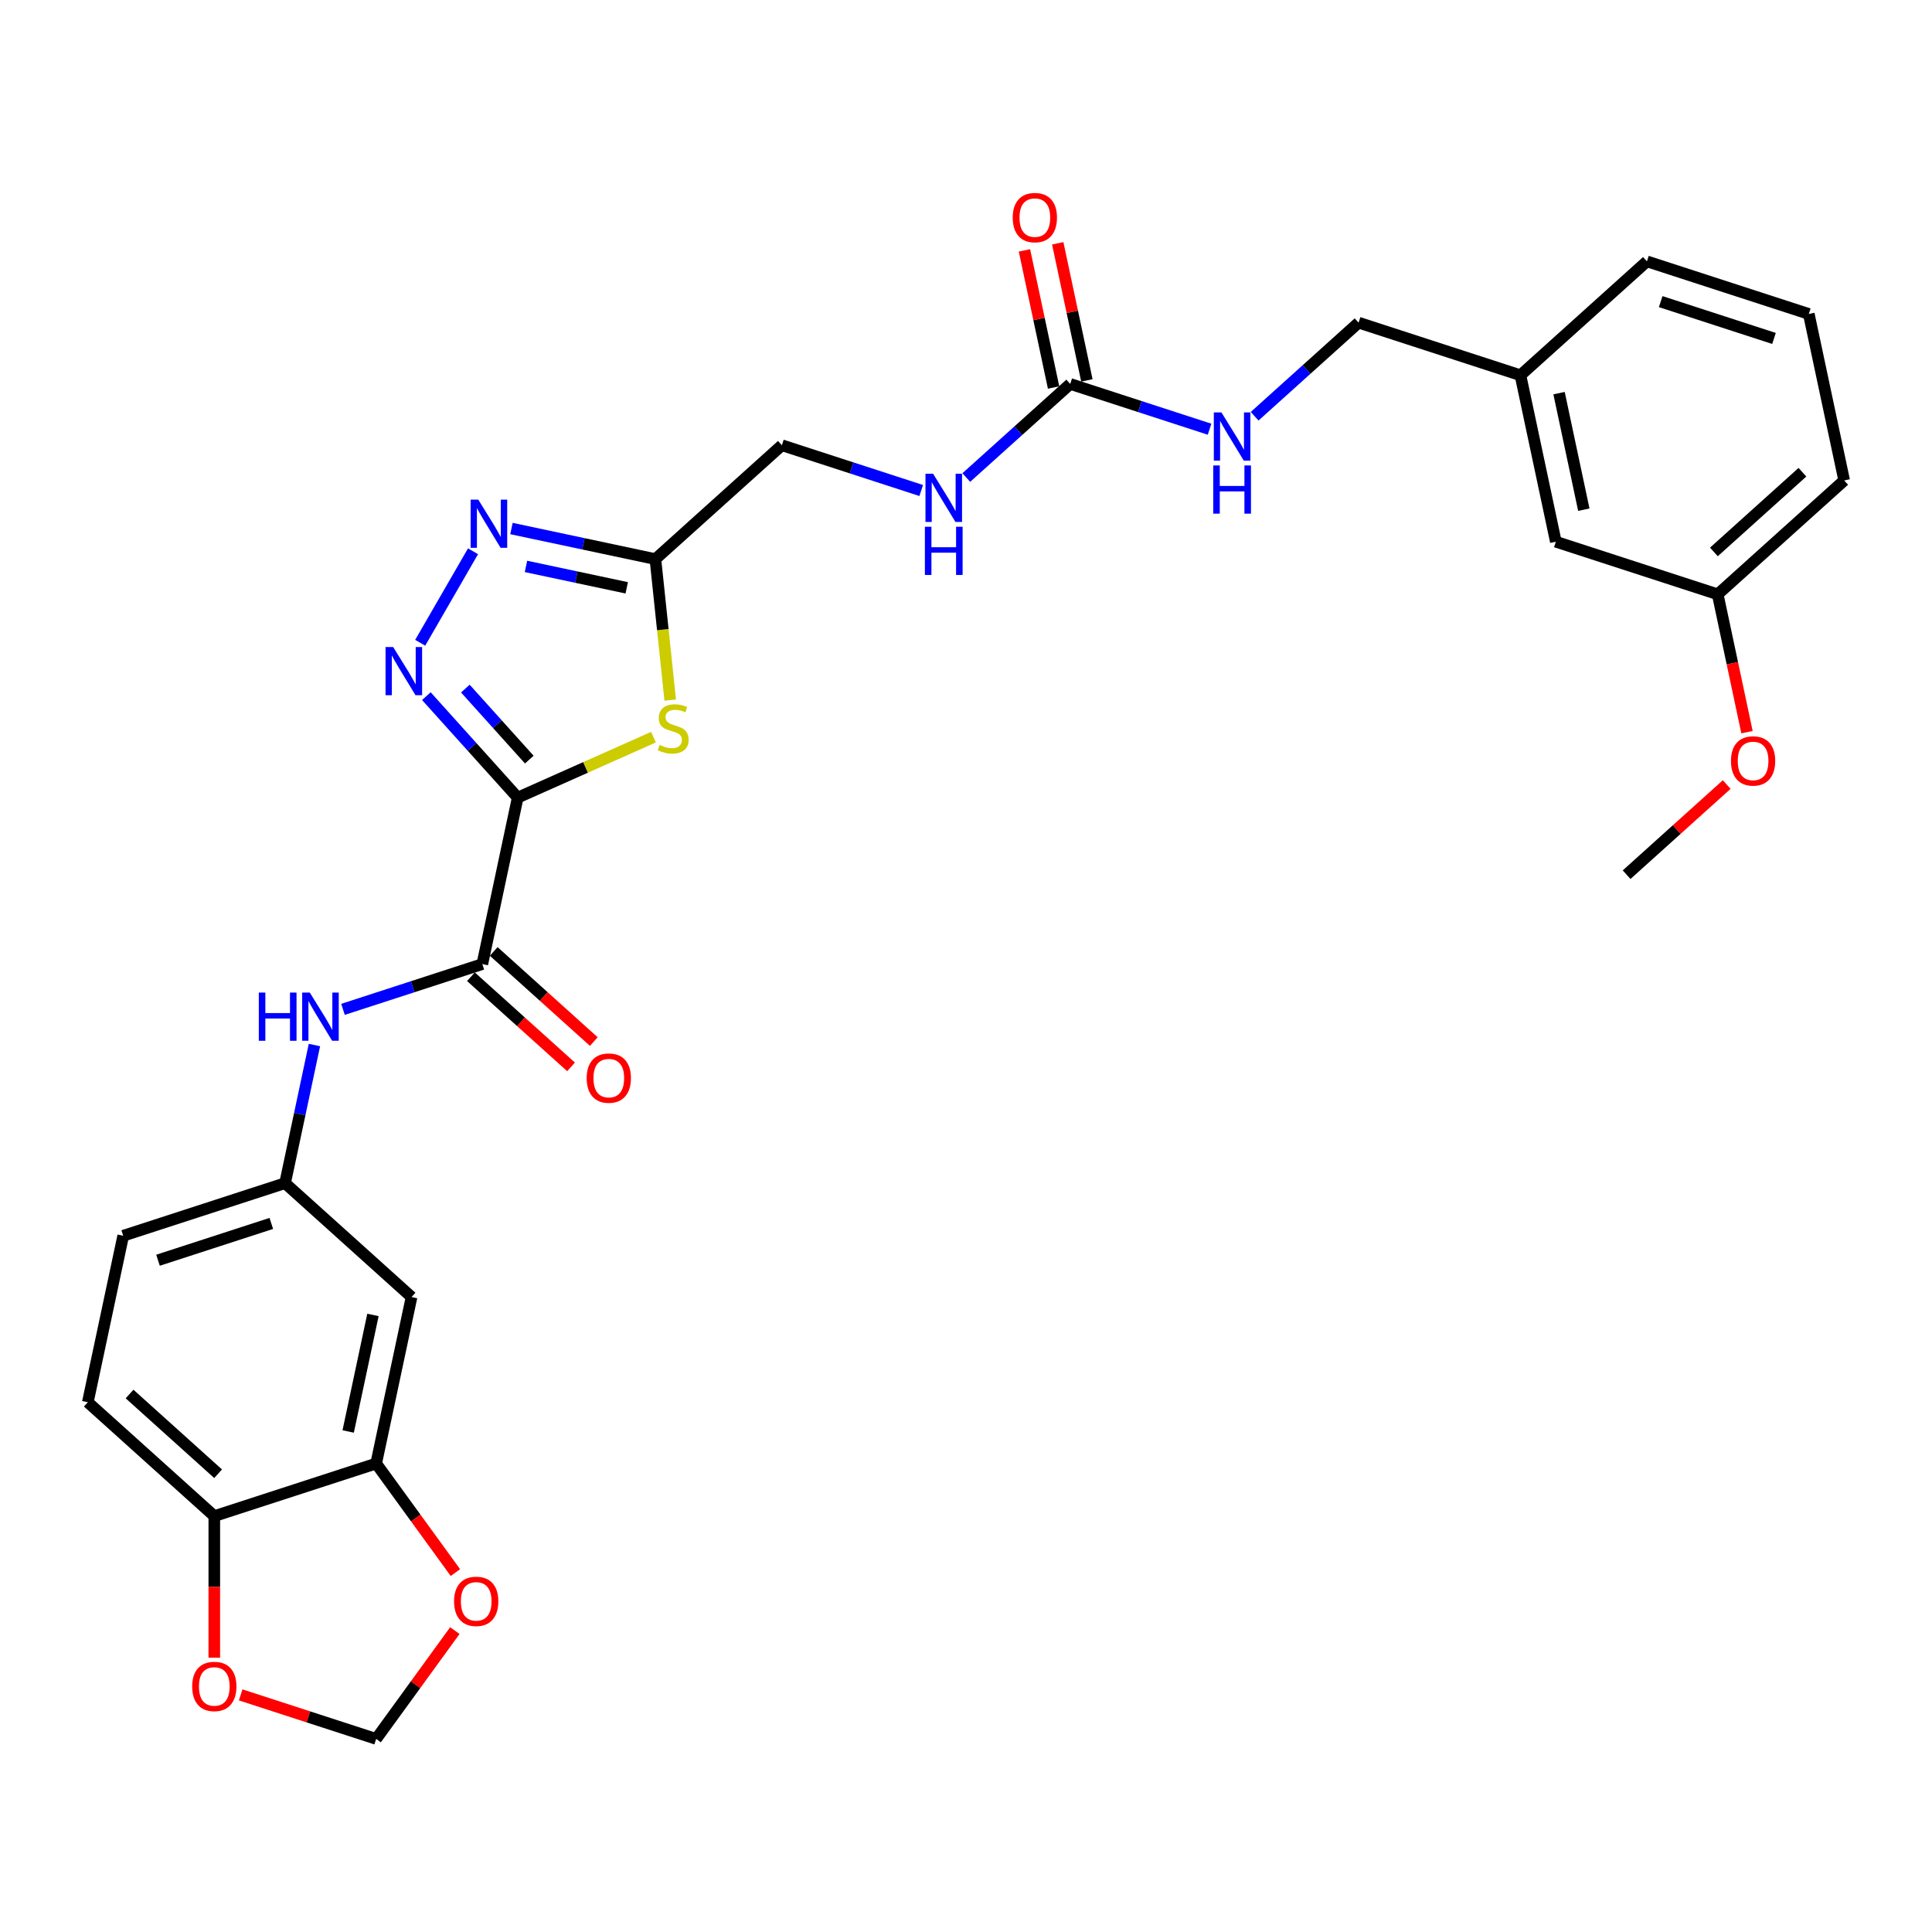 <?xml version='1.0' encoding='iso-8859-1'?>
<svg version='1.1' baseProfile='full'
              xmlns='http://www.w3.org/2000/svg'
                      xmlns:rdkit='http://www.rdkit.org/xml'
                      xmlns:xlink='http://www.w3.org/1999/xlink'
                  xml:space='preserve'
width='1000px' height='1000px' viewBox='0 0 1000 1000'>
<!-- END OF HEADER -->
<rect style='opacity:1.0;fill:#FFFFFF;stroke:none' width='1000' height='1000' x='0' y='0'> </rect>
<path class='bond-0' d='M 267.966,412.841 L 244.325,386.585' style='fill:none;fill-rule:evenodd;stroke:#000000;stroke-width:6px;stroke-linecap:butt;stroke-linejoin:miter;stroke-opacity:1' />
<path class='bond-0' d='M 244.325,386.585 L 220.683,360.328' style='fill:none;fill-rule:evenodd;stroke:#0000FF;stroke-width:6px;stroke-linecap:butt;stroke-linejoin:miter;stroke-opacity:1' />
<path class='bond-0' d='M 273.967,393.175 L 257.418,374.796' style='fill:none;fill-rule:evenodd;stroke:#000000;stroke-width:6px;stroke-linecap:butt;stroke-linejoin:miter;stroke-opacity:1' />
<path class='bond-0' d='M 257.418,374.796 L 240.869,356.416' style='fill:none;fill-rule:evenodd;stroke:#0000FF;stroke-width:6px;stroke-linecap:butt;stroke-linejoin:miter;stroke-opacity:1' />
<path class='bond-1' d='M 267.966,412.841 L 303.104,397.197' style='fill:none;fill-rule:evenodd;stroke:#000000;stroke-width:6px;stroke-linecap:butt;stroke-linejoin:miter;stroke-opacity:1' />
<path class='bond-1' d='M 303.104,397.197 L 338.242,381.552' style='fill:none;fill-rule:evenodd;stroke:#CCCC00;stroke-width:6px;stroke-linecap:butt;stroke-linejoin:miter;stroke-opacity:1' />
<path class='bond-3' d='M 267.966,412.841 L 249.65,499.01' style='fill:none;fill-rule:evenodd;stroke:#000000;stroke-width:6px;stroke-linecap:butt;stroke-linejoin:miter;stroke-opacity:1' />
<path class='bond-2' d='M 217.493,332.698 L 244.838,285.336' style='fill:none;fill-rule:evenodd;stroke:#0000FF;stroke-width:6px;stroke-linecap:butt;stroke-linejoin:miter;stroke-opacity:1' />
<path class='bond-4' d='M 346.905,362.369 L 343.07,325.884' style='fill:none;fill-rule:evenodd;stroke:#CCCC00;stroke-width:6px;stroke-linecap:butt;stroke-linejoin:miter;stroke-opacity:1' />
<path class='bond-4' d='M 343.07,325.884 L 339.235,289.399' style='fill:none;fill-rule:evenodd;stroke:#000000;stroke-width:6px;stroke-linecap:butt;stroke-linejoin:miter;stroke-opacity:1' />
<path class='bond-30' d='M 264.73,273.562 L 301.983,281.481' style='fill:none;fill-rule:evenodd;stroke:#0000FF;stroke-width:6px;stroke-linecap:butt;stroke-linejoin:miter;stroke-opacity:1' />
<path class='bond-30' d='M 301.983,281.481 L 339.235,289.399' style='fill:none;fill-rule:evenodd;stroke:#000000;stroke-width:6px;stroke-linecap:butt;stroke-linejoin:miter;stroke-opacity:1' />
<path class='bond-30' d='M 272.243,293.172 L 298.32,298.714' style='fill:none;fill-rule:evenodd;stroke:#0000FF;stroke-width:6px;stroke-linecap:butt;stroke-linejoin:miter;stroke-opacity:1' />
<path class='bond-30' d='M 298.32,298.714 L 324.396,304.257' style='fill:none;fill-rule:evenodd;stroke:#000000;stroke-width:6px;stroke-linecap:butt;stroke-linejoin:miter;stroke-opacity:1' />
<path class='bond-6' d='M 249.65,499.01 L 213.591,510.726' style='fill:none;fill-rule:evenodd;stroke:#000000;stroke-width:6px;stroke-linecap:butt;stroke-linejoin:miter;stroke-opacity:1' />
<path class='bond-6' d='M 213.591,510.726 L 177.532,522.443' style='fill:none;fill-rule:evenodd;stroke:#0000FF;stroke-width:6px;stroke-linecap:butt;stroke-linejoin:miter;stroke-opacity:1' />
<path class='bond-16' d='M 243.756,505.557 L 269.662,528.882' style='fill:none;fill-rule:evenodd;stroke:#000000;stroke-width:6px;stroke-linecap:butt;stroke-linejoin:miter;stroke-opacity:1' />
<path class='bond-16' d='M 269.662,528.882 L 295.568,552.208' style='fill:none;fill-rule:evenodd;stroke:#FF0000;stroke-width:6px;stroke-linecap:butt;stroke-linejoin:miter;stroke-opacity:1' />
<path class='bond-16' d='M 255.545,492.463 L 281.451,515.789' style='fill:none;fill-rule:evenodd;stroke:#000000;stroke-width:6px;stroke-linecap:butt;stroke-linejoin:miter;stroke-opacity:1' />
<path class='bond-16' d='M 281.451,515.789 L 307.357,539.115' style='fill:none;fill-rule:evenodd;stroke:#FF0000;stroke-width:6px;stroke-linecap:butt;stroke-linejoin:miter;stroke-opacity:1' />
<path class='bond-18' d='M 339.235,289.399 L 404.702,230.453' style='fill:none;fill-rule:evenodd;stroke:#000000;stroke-width:6px;stroke-linecap:butt;stroke-linejoin:miter;stroke-opacity:1' />
<path class='bond-5' d='M 553.95,198.729 L 527.049,222.951' style='fill:none;fill-rule:evenodd;stroke:#000000;stroke-width:6px;stroke-linecap:butt;stroke-linejoin:miter;stroke-opacity:1' />
<path class='bond-5' d='M 527.049,222.951 L 500.148,247.173' style='fill:none;fill-rule:evenodd;stroke:#0000FF;stroke-width:6px;stroke-linecap:butt;stroke-linejoin:miter;stroke-opacity:1' />
<path class='bond-13' d='M 553.95,198.729 L 590.01,210.445' style='fill:none;fill-rule:evenodd;stroke:#000000;stroke-width:6px;stroke-linecap:butt;stroke-linejoin:miter;stroke-opacity:1' />
<path class='bond-13' d='M 590.01,210.445 L 626.069,222.162' style='fill:none;fill-rule:evenodd;stroke:#0000FF;stroke-width:6px;stroke-linecap:butt;stroke-linejoin:miter;stroke-opacity:1' />
<path class='bond-17' d='M 562.567,196.897 L 555.025,161.416' style='fill:none;fill-rule:evenodd;stroke:#000000;stroke-width:6px;stroke-linecap:butt;stroke-linejoin:miter;stroke-opacity:1' />
<path class='bond-17' d='M 555.025,161.416 L 547.483,125.934' style='fill:none;fill-rule:evenodd;stroke:#FF0000;stroke-width:6px;stroke-linecap:butt;stroke-linejoin:miter;stroke-opacity:1' />
<path class='bond-17' d='M 545.334,200.561 L 537.792,165.079' style='fill:none;fill-rule:evenodd;stroke:#000000;stroke-width:6px;stroke-linecap:butt;stroke-linejoin:miter;stroke-opacity:1' />
<path class='bond-17' d='M 537.792,165.079 L 530.25,129.597' style='fill:none;fill-rule:evenodd;stroke:#FF0000;stroke-width:6px;stroke-linecap:butt;stroke-linejoin:miter;stroke-opacity:1' />
<path class='bond-11' d='M 162.749,540.909 L 155.151,576.655' style='fill:none;fill-rule:evenodd;stroke:#0000FF;stroke-width:6px;stroke-linecap:butt;stroke-linejoin:miter;stroke-opacity:1' />
<path class='bond-11' d='M 155.151,576.655 L 147.552,612.401' style='fill:none;fill-rule:evenodd;stroke:#000000;stroke-width:6px;stroke-linecap:butt;stroke-linejoin:miter;stroke-opacity:1' />
<path class='bond-7' d='M 194.703,757.516 L 213.019,671.347' style='fill:none;fill-rule:evenodd;stroke:#000000;stroke-width:6px;stroke-linecap:butt;stroke-linejoin:miter;stroke-opacity:1' />
<path class='bond-7' d='M 180.217,740.928 L 193.038,680.609' style='fill:none;fill-rule:evenodd;stroke:#000000;stroke-width:6px;stroke-linecap:butt;stroke-linejoin:miter;stroke-opacity:1' />
<path class='bond-10' d='M 194.703,757.516 L 215.211,785.742' style='fill:none;fill-rule:evenodd;stroke:#000000;stroke-width:6px;stroke-linecap:butt;stroke-linejoin:miter;stroke-opacity:1' />
<path class='bond-10' d='M 215.211,785.742 L 235.718,813.968' style='fill:none;fill-rule:evenodd;stroke:#FF0000;stroke-width:6px;stroke-linecap:butt;stroke-linejoin:miter;stroke-opacity:1' />
<path class='bond-31' d='M 194.703,757.516 L 110.921,784.738' style='fill:none;fill-rule:evenodd;stroke:#000000;stroke-width:6px;stroke-linecap:butt;stroke-linejoin:miter;stroke-opacity:1' />
<path class='bond-8' d='M 213.019,671.347 L 147.552,612.401' style='fill:none;fill-rule:evenodd;stroke:#000000;stroke-width:6px;stroke-linecap:butt;stroke-linejoin:miter;stroke-opacity:1' />
<path class='bond-9' d='M 110.921,784.738 L 45.455,725.792' style='fill:none;fill-rule:evenodd;stroke:#000000;stroke-width:6px;stroke-linecap:butt;stroke-linejoin:miter;stroke-opacity:1' />
<path class='bond-9' d='M 112.89,762.803 L 67.064,721.541' style='fill:none;fill-rule:evenodd;stroke:#000000;stroke-width:6px;stroke-linecap:butt;stroke-linejoin:miter;stroke-opacity:1' />
<path class='bond-14' d='M 110.921,784.738 L 110.921,821.377' style='fill:none;fill-rule:evenodd;stroke:#000000;stroke-width:6px;stroke-linecap:butt;stroke-linejoin:miter;stroke-opacity:1' />
<path class='bond-14' d='M 110.921,821.377 L 110.921,858.015' style='fill:none;fill-rule:evenodd;stroke:#FF0000;stroke-width:6px;stroke-linecap:butt;stroke-linejoin:miter;stroke-opacity:1' />
<path class='bond-15' d='M 235.436,843.99 L 215.07,872.023' style='fill:none;fill-rule:evenodd;stroke:#FF0000;stroke-width:6px;stroke-linecap:butt;stroke-linejoin:miter;stroke-opacity:1' />
<path class='bond-15' d='M 215.07,872.023 L 194.703,900.055' style='fill:none;fill-rule:evenodd;stroke:#000000;stroke-width:6px;stroke-linecap:butt;stroke-linejoin:miter;stroke-opacity:1' />
<path class='bond-20' d='M 147.552,612.401 L 63.77,639.624' style='fill:none;fill-rule:evenodd;stroke:#000000;stroke-width:6px;stroke-linecap:butt;stroke-linejoin:miter;stroke-opacity:1' />
<path class='bond-20' d='M 140.43,633.241 L 81.782,652.297' style='fill:none;fill-rule:evenodd;stroke:#000000;stroke-width:6px;stroke-linecap:butt;stroke-linejoin:miter;stroke-opacity:1' />
<path class='bond-12' d='M 476.82,253.886 L 440.761,242.169' style='fill:none;fill-rule:evenodd;stroke:#0000FF;stroke-width:6px;stroke-linecap:butt;stroke-linejoin:miter;stroke-opacity:1' />
<path class='bond-12' d='M 440.761,242.169 L 404.702,230.453' style='fill:none;fill-rule:evenodd;stroke:#000000;stroke-width:6px;stroke-linecap:butt;stroke-linejoin:miter;stroke-opacity:1' />
<path class='bond-21' d='M 649.396,215.45 L 676.298,191.227' style='fill:none;fill-rule:evenodd;stroke:#0000FF;stroke-width:6px;stroke-linecap:butt;stroke-linejoin:miter;stroke-opacity:1' />
<path class='bond-21' d='M 676.298,191.227 L 703.199,167.005' style='fill:none;fill-rule:evenodd;stroke:#000000;stroke-width:6px;stroke-linecap:butt;stroke-linejoin:miter;stroke-opacity:1' />
<path class='bond-32' d='M 124.576,877.269 L 159.639,888.662' style='fill:none;fill-rule:evenodd;stroke:#FF0000;stroke-width:6px;stroke-linecap:butt;stroke-linejoin:miter;stroke-opacity:1' />
<path class='bond-32' d='M 159.639,888.662 L 194.703,900.055' style='fill:none;fill-rule:evenodd;stroke:#000000;stroke-width:6px;stroke-linecap:butt;stroke-linejoin:miter;stroke-opacity:1' />
<path class='bond-19' d='M 45.455,725.792 L 63.77,639.624' style='fill:none;fill-rule:evenodd;stroke:#000000;stroke-width:6px;stroke-linecap:butt;stroke-linejoin:miter;stroke-opacity:1' />
<path class='bond-23' d='M 703.199,167.005 L 786.981,194.228' style='fill:none;fill-rule:evenodd;stroke:#000000;stroke-width:6px;stroke-linecap:butt;stroke-linejoin:miter;stroke-opacity:1' />
<path class='bond-22' d='M 805.297,280.396 L 786.981,194.228' style='fill:none;fill-rule:evenodd;stroke:#000000;stroke-width:6px;stroke-linecap:butt;stroke-linejoin:miter;stroke-opacity:1' />
<path class='bond-22' d='M 819.783,263.808 L 806.962,203.49' style='fill:none;fill-rule:evenodd;stroke:#000000;stroke-width:6px;stroke-linecap:butt;stroke-linejoin:miter;stroke-opacity:1' />
<path class='bond-24' d='M 805.297,280.396 L 889.079,307.619' style='fill:none;fill-rule:evenodd;stroke:#000000;stroke-width:6px;stroke-linecap:butt;stroke-linejoin:miter;stroke-opacity:1' />
<path class='bond-27' d='M 786.981,194.228 L 852.448,135.281' style='fill:none;fill-rule:evenodd;stroke:#000000;stroke-width:6px;stroke-linecap:butt;stroke-linejoin:miter;stroke-opacity:1' />
<path class='bond-25' d='M 889.079,307.619 L 896.662,343.295' style='fill:none;fill-rule:evenodd;stroke:#000000;stroke-width:6px;stroke-linecap:butt;stroke-linejoin:miter;stroke-opacity:1' />
<path class='bond-25' d='M 896.662,343.295 L 904.245,378.97' style='fill:none;fill-rule:evenodd;stroke:#FF0000;stroke-width:6px;stroke-linecap:butt;stroke-linejoin:miter;stroke-opacity:1' />
<path class='bond-33' d='M 889.079,307.619 L 954.545,248.673' style='fill:none;fill-rule:evenodd;stroke:#000000;stroke-width:6px;stroke-linecap:butt;stroke-linejoin:miter;stroke-opacity:1' />
<path class='bond-33' d='M 887.11,285.684 L 932.936,244.421' style='fill:none;fill-rule:evenodd;stroke:#000000;stroke-width:6px;stroke-linecap:butt;stroke-linejoin:miter;stroke-opacity:1' />
<path class='bond-29' d='M 893.74,406.082 L 867.834,429.408' style='fill:none;fill-rule:evenodd;stroke:#FF0000;stroke-width:6px;stroke-linecap:butt;stroke-linejoin:miter;stroke-opacity:1' />
<path class='bond-29' d='M 867.834,429.408 L 841.928,452.734' style='fill:none;fill-rule:evenodd;stroke:#000000;stroke-width:6px;stroke-linecap:butt;stroke-linejoin:miter;stroke-opacity:1' />
<path class='bond-26' d='M 936.23,162.504 L 852.448,135.281' style='fill:none;fill-rule:evenodd;stroke:#000000;stroke-width:6px;stroke-linecap:butt;stroke-linejoin:miter;stroke-opacity:1' />
<path class='bond-26' d='M 918.218,175.177 L 859.57,156.121' style='fill:none;fill-rule:evenodd;stroke:#000000;stroke-width:6px;stroke-linecap:butt;stroke-linejoin:miter;stroke-opacity:1' />
<path class='bond-28' d='M 936.23,162.504 L 954.545,248.673' style='fill:none;fill-rule:evenodd;stroke:#000000;stroke-width:6px;stroke-linecap:butt;stroke-linejoin:miter;stroke-opacity:1' />
<path  class='atom-1' d='M 203.505 334.901
L 211.68 348.115
Q 212.491 349.419, 213.794 351.779
Q 215.098 354.14, 215.169 354.281
L 215.169 334.901
L 218.481 334.901
L 218.481 359.849
L 215.063 359.849
L 206.289 345.401
Q 205.267 343.71, 204.175 341.772
Q 203.118 339.834, 202.8 339.235
L 202.8 359.849
L 199.559 359.849
L 199.559 334.901
L 203.505 334.901
' fill='#0000FF'/>
<path  class='atom-2' d='M 341.396 385.573
Q 341.678 385.679, 342.841 386.172
Q 344.004 386.665, 345.272 386.982
Q 346.576 387.264, 347.845 387.264
Q 350.206 387.264, 351.58 386.137
Q 352.954 384.974, 352.954 382.965
Q 352.954 381.591, 352.249 380.745
Q 351.58 379.9, 350.523 379.442
Q 349.466 378.984, 347.704 378.455
Q 345.484 377.785, 344.145 377.151
Q 342.841 376.517, 341.89 375.178
Q 340.973 373.839, 340.973 371.584
Q 340.973 368.447, 343.088 366.509
Q 345.237 364.571, 349.466 364.571
Q 352.355 364.571, 355.632 365.946
L 354.822 368.659
Q 351.826 367.426, 349.571 367.426
Q 347.14 367.426, 345.801 368.447
Q 344.462 369.434, 344.497 371.161
Q 344.497 372.5, 345.167 373.31
Q 345.871 374.121, 346.858 374.579
Q 347.88 375.037, 349.571 375.565
Q 351.826 376.27, 353.166 376.975
Q 354.505 377.68, 355.456 379.124
Q 356.443 380.534, 356.443 382.965
Q 356.443 386.419, 354.117 388.286
Q 351.826 390.119, 347.986 390.119
Q 345.766 390.119, 344.074 389.625
Q 342.418 389.167, 340.445 388.357
L 341.396 385.573
' fill='#CCCC00'/>
<path  class='atom-3' d='M 247.552 258.609
L 255.727 271.823
Q 256.538 273.127, 257.841 275.488
Q 259.145 277.849, 259.216 277.99
L 259.216 258.609
L 262.528 258.609
L 262.528 283.557
L 259.11 283.557
L 250.336 269.11
Q 249.314 267.419, 248.222 265.481
Q 247.164 263.542, 246.847 262.943
L 246.847 283.557
L 243.605 283.557
L 243.605 258.609
L 247.552 258.609
' fill='#0000FF'/>
<path  class='atom-7' d='M 133.961 513.758
L 137.343 513.758
L 137.343 524.365
L 150.099 524.365
L 150.099 513.758
L 153.482 513.758
L 153.482 538.706
L 150.099 538.706
L 150.099 527.184
L 137.343 527.184
L 137.343 538.706
L 133.961 538.706
L 133.961 513.758
' fill='#0000FF'/>
<path  class='atom-7' d='M 160.353 513.758
L 168.529 526.972
Q 169.339 528.276, 170.643 530.637
Q 171.947 532.998, 172.017 533.139
L 172.017 513.758
L 175.329 513.758
L 175.329 538.706
L 171.911 538.706
L 163.137 524.259
Q 162.115 522.568, 161.023 520.63
Q 159.966 518.692, 159.649 518.092
L 159.649 538.706
L 156.407 538.706
L 156.407 513.758
L 160.353 513.758
' fill='#0000FF'/>
<path  class='atom-11' d='M 235.031 828.856
Q 235.031 822.865, 237.991 819.518
Q 240.951 816.17, 246.483 816.17
Q 252.016 816.17, 254.976 819.518
Q 257.936 822.865, 257.936 828.856
Q 257.936 834.917, 254.94 838.37
Q 251.945 841.788, 246.483 841.788
Q 240.986 841.788, 237.991 838.37
Q 235.031 834.952, 235.031 828.856
M 246.483 838.969
Q 250.289 838.969, 252.333 836.432
Q 254.412 833.86, 254.412 828.856
Q 254.412 823.958, 252.333 821.491
Q 250.289 818.989, 246.483 818.989
Q 242.678 818.989, 240.599 821.456
Q 238.555 823.923, 238.555 828.856
Q 238.555 833.895, 240.599 836.432
Q 242.678 838.969, 246.483 838.969
' fill='#FF0000'/>
<path  class='atom-13' d='M 482.969 245.201
L 491.144 258.415
Q 491.955 259.719, 493.259 262.08
Q 494.562 264.441, 494.633 264.582
L 494.633 245.201
L 497.945 245.201
L 497.945 270.149
L 494.527 270.149
L 485.753 255.702
Q 484.731 254.011, 483.639 252.072
Q 482.582 250.134, 482.265 249.535
L 482.265 270.149
L 479.023 270.149
L 479.023 245.201
L 482.969 245.201
' fill='#0000FF'/>
<path  class='atom-13' d='M 478.723 272.644
L 482.106 272.644
L 482.106 283.251
L 494.862 283.251
L 494.862 272.644
L 498.245 272.644
L 498.245 297.592
L 494.862 297.592
L 494.862 286.07
L 482.106 286.07
L 482.106 297.592
L 478.723 297.592
L 478.723 272.644
' fill='#0000FF'/>
<path  class='atom-14' d='M 632.218 213.477
L 640.393 226.691
Q 641.203 227.995, 642.507 230.356
Q 643.811 232.717, 643.882 232.858
L 643.882 213.477
L 647.194 213.477
L 647.194 238.426
L 643.776 238.426
L 635.002 223.978
Q 633.98 222.287, 632.887 220.349
Q 631.83 218.411, 631.513 217.812
L 631.513 238.426
L 628.271 238.426
L 628.271 213.477
L 632.218 213.477
' fill='#0000FF'/>
<path  class='atom-14' d='M 627.972 240.92
L 631.355 240.92
L 631.355 251.527
L 644.111 251.527
L 644.111 240.92
L 647.493 240.92
L 647.493 265.869
L 644.111 265.869
L 644.111 254.346
L 631.355 254.346
L 631.355 265.869
L 627.972 265.869
L 627.972 240.92
' fill='#0000FF'/>
<path  class='atom-15' d='M 99.469 872.903
Q 99.469 866.912, 102.429 863.565
Q 105.389 860.217, 110.921 860.217
Q 116.453 860.217, 119.413 863.565
Q 122.373 866.912, 122.373 872.903
Q 122.373 878.964, 119.378 882.417
Q 116.383 885.835, 110.921 885.835
Q 105.424 885.835, 102.429 882.417
Q 99.469 878.999, 99.469 872.903
M 110.921 883.016
Q 114.727 883.016, 116.77 880.479
Q 118.849 877.906, 118.849 872.903
Q 118.849 868.005, 116.77 865.538
Q 114.727 863.036, 110.921 863.036
Q 107.115 863.036, 105.036 865.503
Q 102.993 867.969, 102.993 872.903
Q 102.993 877.942, 105.036 880.479
Q 107.115 883.016, 110.921 883.016
' fill='#FF0000'/>
<path  class='atom-17' d='M 303.665 558.027
Q 303.665 552.036, 306.624 548.689
Q 309.584 545.341, 315.117 545.341
Q 320.649 545.341, 323.609 548.689
Q 326.569 552.036, 326.569 558.027
Q 326.569 564.087, 323.574 567.541
Q 320.579 570.959, 315.117 570.959
Q 309.62 570.959, 306.624 567.541
Q 303.665 564.123, 303.665 558.027
M 315.117 568.14
Q 318.922 568.14, 320.966 565.603
Q 323.045 563.03, 323.045 558.027
Q 323.045 553.129, 320.966 550.662
Q 318.922 548.16, 315.117 548.16
Q 311.311 548.16, 309.232 550.627
Q 307.188 553.093, 307.188 558.027
Q 307.188 563.066, 309.232 565.603
Q 311.311 568.14, 315.117 568.14
' fill='#FF0000'/>
<path  class='atom-18' d='M 524.182 112.631
Q 524.182 106.64, 527.142 103.293
Q 530.102 99.945, 535.635 99.945
Q 541.167 99.945, 544.127 103.293
Q 547.087 106.64, 547.087 112.631
Q 547.087 118.692, 544.092 122.145
Q 541.096 125.563, 535.635 125.563
Q 530.138 125.563, 527.142 122.145
Q 524.182 118.727, 524.182 112.631
M 535.635 122.744
Q 539.44 122.744, 541.484 120.207
Q 543.563 117.635, 543.563 112.631
Q 543.563 107.733, 541.484 105.266
Q 539.44 102.764, 535.635 102.764
Q 531.829 102.764, 529.75 105.231
Q 527.706 107.698, 527.706 112.631
Q 527.706 117.67, 529.75 120.207
Q 531.829 122.744, 535.635 122.744
' fill='#FF0000'/>
<path  class='atom-26' d='M 895.943 393.858
Q 895.943 387.868, 898.903 384.52
Q 901.862 381.173, 907.395 381.173
Q 912.927 381.173, 915.887 384.52
Q 918.847 387.868, 918.847 393.858
Q 918.847 399.919, 915.852 403.372
Q 912.857 406.79, 907.395 406.79
Q 901.898 406.79, 898.903 403.372
Q 895.943 399.954, 895.943 393.858
M 907.395 403.971
Q 911.2 403.971, 913.244 401.434
Q 915.323 398.862, 915.323 393.858
Q 915.323 388.96, 913.244 386.493
Q 911.2 383.992, 907.395 383.992
Q 903.589 383.992, 901.51 386.458
Q 899.466 388.925, 899.466 393.858
Q 899.466 398.897, 901.51 401.434
Q 903.589 403.971, 907.395 403.971
' fill='#FF0000'/>
</svg>
